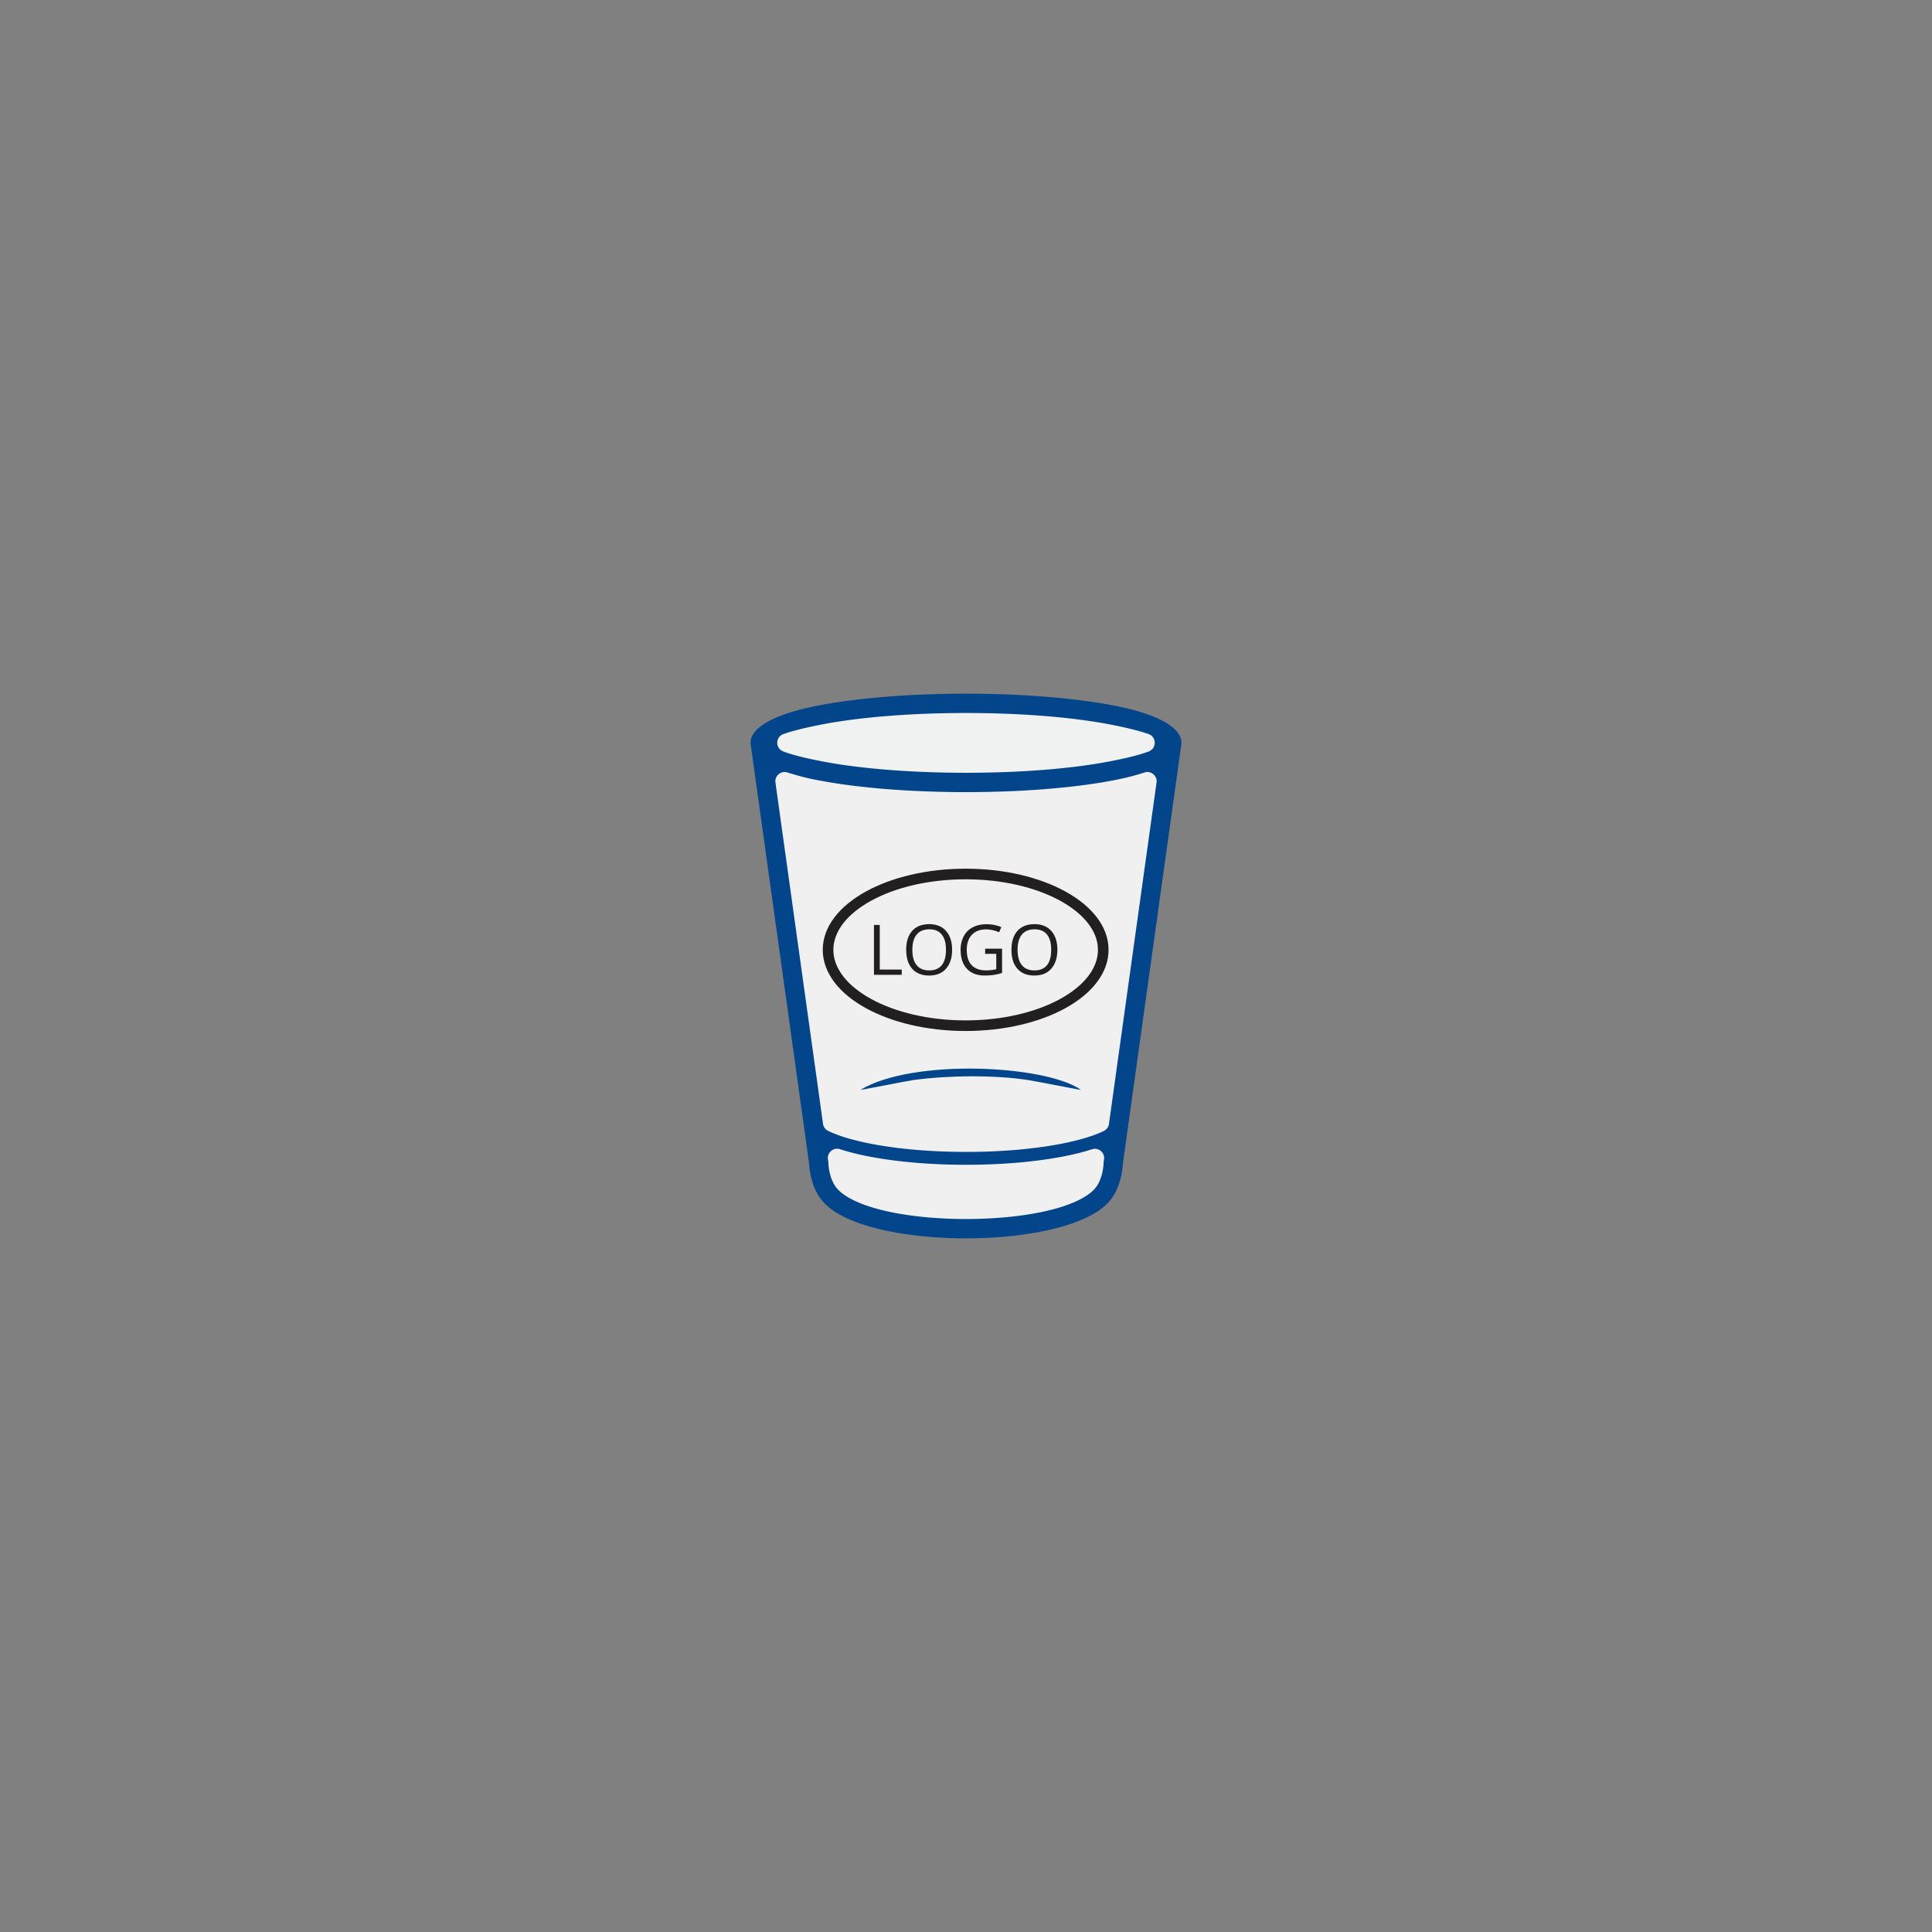 <svg id="Layer_1" xmlns="http://www.w3.org/2000/svg" version="1.1" viewBox="0 0 150 150"><rect x="0" y="0" width="150" height="150" fill="#808080" stroke="none"/><defs><style>.st0{fill:#02458b}.st3{fill:#221f20}</style></defs><path d="m59.045 57.843 4.524 32.463s.021 1.448.817 2.414c2.94 3.566 18.287 3.566 21.227 0 .796-.965.817-2.414.817-2.414l4.524-32.463c-.446 1.62-7.419 2.906-15.955 2.906s-15.509-1.287-15.955-2.906Z" style="fill-rule:evenodd;fill:#f0f0f0"/><path class="st0" d="M66.812 84.614c4.035-2.447 14.354-1.935 17.113 0-.025.026-3.317-.637-4.099-.759-2.619-.408-6.22-.366-8.915 0-.782.122-4.074.785-4.099.759Z"/><path class="st3" d="M74.973 67.444c3.02 0 5.762.679 7.752 1.776 2.065 1.138 3.343 2.738 3.343 4.525s-1.278 3.387-3.343 4.525c-1.99 1.097-4.733 1.776-7.752 1.776s-5.762-.679-7.752-1.776c-2.065-1.138-3.343-2.737-3.343-4.525s1.278-3.387 3.343-4.525c1.99-1.097 4.733-1.776 7.752-1.776Zm7.356 2.498c-1.875-1.033-4.476-1.673-7.356-1.673s-5.481.64-7.356 1.673c-1.801.993-2.915 2.34-2.915 3.804s1.114 2.811 2.915 3.804c1.875 1.033 4.476 1.674 7.356 1.674s5.481-.64 7.356-1.674c1.801-.993 2.915-2.339 2.915-3.804s-1.114-2.811-2.915-3.804Z"/><path class="st3" d="M67.854 75.684v-3.872h.45v3.465h1.707v.406h-2.157Zm6.067-1.94c0 .62-.157 1.107-.47 1.463-.314.355-.749.532-1.308.532-.571 0-1.011-.174-1.32-.524-.31-.348-.465-.84-.465-1.476 0-.631.156-1.119.466-1.466.311-.347.752-.521 1.324-.521.557 0 .991.177 1.304.53.312.353.469.84.469 1.461Zm-3.086-.001c0 .524.111.922.335 1.193.224.271.548.406.973.406.429 0 .754-.134.973-.405.219-.27.328-.669.328-1.195 0-.52-.108-.915-.327-1.185-.218-.27-.541-.404-.968-.404s-.755.135-.978.407c-.223.271-.335.665-.335 1.182Zm5.651-.087h1.316v1.884a4.205 4.205 0 0 1-.625.148c-.212.033-.457.05-.736.05-.586 0-1.043-.174-1.369-.524-.326-.348-.49-.837-.49-1.466 0-.402.081-.755.242-1.057a1.64 1.64 0 0 1 .698-.694c.304-.16.66-.24 1.068-.24.413 0 .798.076 1.154.227l-.175.397a2.57 2.57 0 0 0-1.008-.223c-.472 0-.84.14-1.105.421-.264.28-.397.67-.397 1.168 0 .522.128.919.382 1.189.255.271.63.405 1.124.405.268 0 .53-.031.786-.093v-1.193h-.866v-.401Zm5.606.088c0 .62-.157 1.107-.469 1.463-.314.355-.75.532-1.308.532-.571 0-1.011-.174-1.32-.524-.31-.348-.465-.84-.465-1.476 0-.631.156-1.119.467-1.466.311-.347.752-.521 1.324-.521.557 0 .99.177 1.304.53.313.353.469.84.469 1.461Zm-3.086-.001c0 .524.111.922.335 1.193.224.271.548.406.973.406.429 0 .754-.134.972-.405.219-.27.328-.669.328-1.195 0-.52-.108-.915-.327-1.185-.218-.27-.541-.404-.968-.404s-.755.135-.979.407c-.223.271-.335.665-.335 1.182Z"/><path d="M75 60.749c8.824 0 15.978-1.375 15.978-3.072S83.824 54.606 75 54.606s-15.978 1.375-15.978 3.071S66.176 60.749 75 60.749Z" style="fill:#f0f1f1;fill-rule:evenodd"/><path class="st0" d="m60.206 60.758 3.692 26.492a.702.702 0 0 0 .39.544c.741.372 1.833.706 3.179.977 2.061.415 4.683.663 7.539.663s5.457-.246 7.515-.658c1.347-.27 2.441-.602 3.186-.973a.7.7 0 0 0 .392-.545l3.694-26.499a.704.704 0 0 0-.252-.653.7.7 0 0 0-.687-.13c-.698.231-1.509.436-2.415.61-6.345 1.22-16.533 1.219-22.878 0a19.386 19.386 0 0 1-2.415-.61.703.703 0 0 0-.687.13.7.7 0 0 0-.252.653Zm4.077 29.25.027.195.007.103s.018 1.178.646 1.939c.094.115.209.227.341.335 1.669 1.376 5.664 2.064 9.696 2.064s8.027-.688 9.696-2.064c.132-.109.246-.221.341-.335.628-.761.644-1.936.644-1.939 0-.053.006-.105.016-.155l.019-.138c.035-.253-.055-.487-.25-.651s-.442-.212-.685-.133c-.612.198-1.307.375-2.071.528-2.118.424-4.796.677-7.703.677s-5.607-.255-7.728-.682c-.76-.153-1.452-.33-2.061-.528a.702.702 0 0 0-.685.133.702.702 0 0 0-.251.651Zm21.875-30.894a33.492 33.492 0 0 0 1.602-.344l.034-.008.06-.015c.524-.132.972-.268 1.333-.404a.708.708 0 0 0 .465-.681.71.71 0 0 0-.48-.671c-.704-.248-1.736-.503-3.015-.749-2.844-.547-6.788-.885-11.157-.885s-8.314.338-11.158.885c-1.279.246-2.311.5-3.015.749a.708.708 0 0 0-.48.671.708.708 0 0 0 .466.681c.371.14.834.279 1.377.415h.005l.045.012c.476.116 1.013.23 1.602.344 6.134 1.179 16.171 1.182 22.316 0ZM58.304 57.95a1.19 1.19 0 0 1-.032-.272c0-1.26 2.021-2.279 5.289-2.907 2.938-.565 6.984-.914 11.439-.914s8.5.35 11.439.914c3.268.628 5.289 1.647 5.289 2.907 0 .092-.011.183-.032.272l-4.517 32.408c-.013.295-.122 1.785-.988 2.836-.157.19-.34.371-.546.541-1.948 1.606-6.316 2.41-10.645 2.41s-8.697-.803-10.645-2.41a3.994 3.994 0 0 1-.546-.541c-.867-1.051-.975-2.541-.988-2.836L58.304 57.95Z"/></svg>